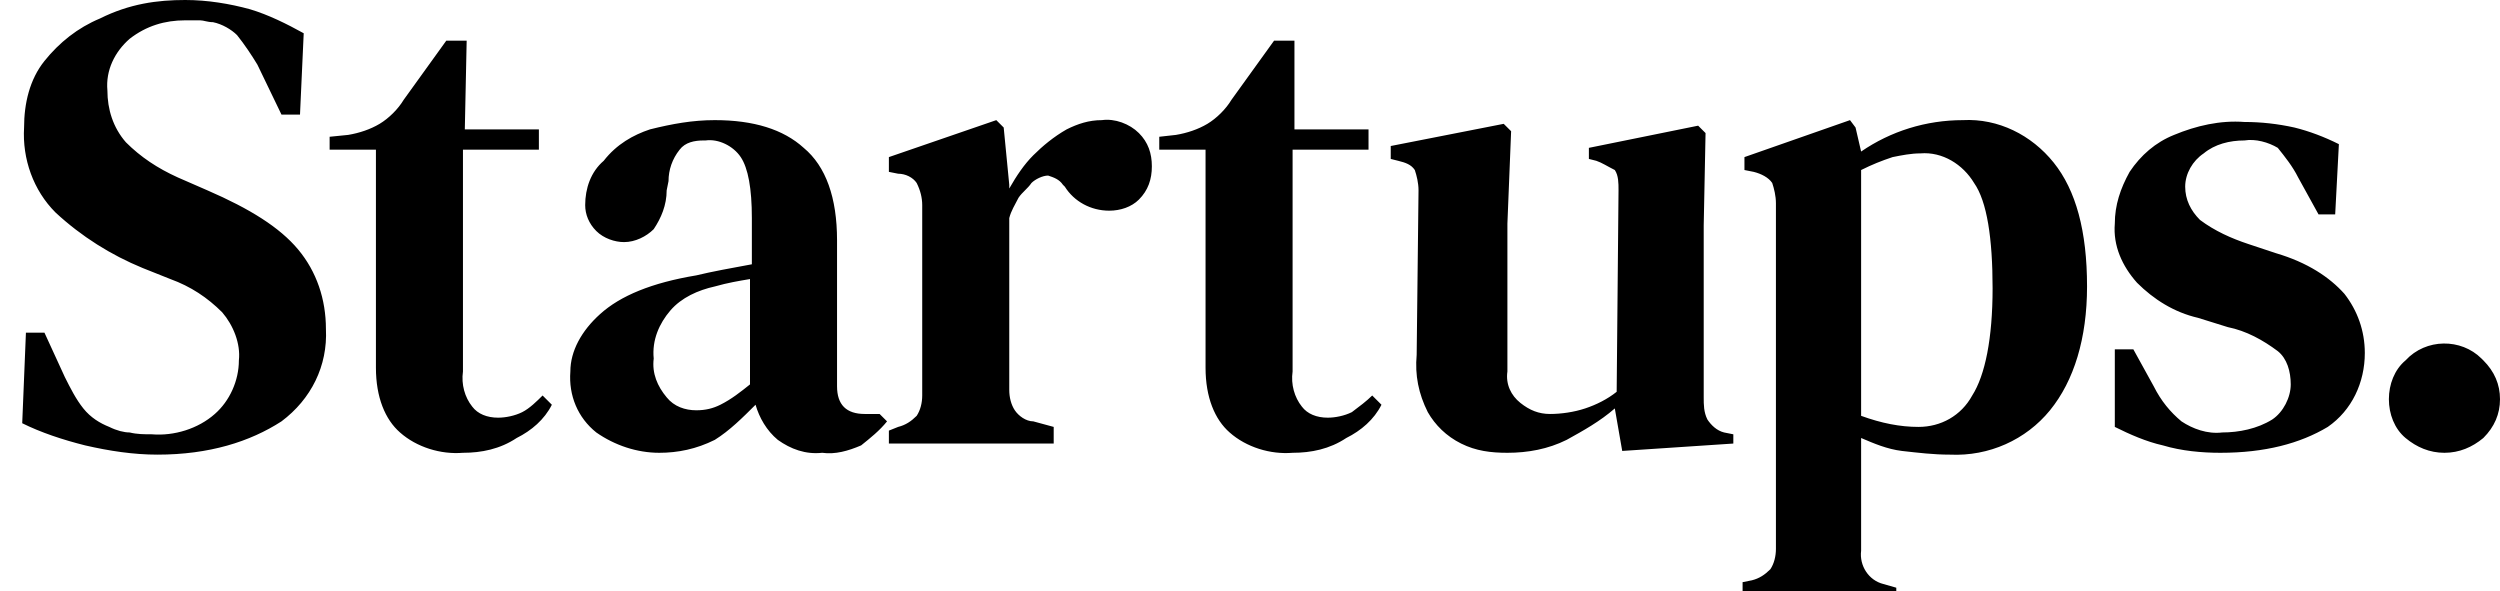 <svg width="186" height="44" viewBox="0 0 186 44" fill="none" xmlns="http://www.w3.org/2000/svg">
<g clip-path="url(#clip0_8717_5852)">
<path d="M11.711 33.825C9.92 33.825 8.129 33.55 6.338 33.138C4.684 32.725 3.031 32.175 1.653 31.488L1.929 24.75H3.307L4.822 28.05C5.236 28.875 5.649 29.7 6.2 30.387C6.751 31.075 7.44 31.488 8.129 31.762C8.68 32.038 9.231 32.175 9.644 32.175C10.195 32.312 10.747 32.312 11.298 32.312C12.951 32.45 14.742 31.9 15.982 30.8C17.084 29.837 17.773 28.325 17.773 26.812C17.911 25.575 17.36 24.2 16.533 23.238C15.431 22.137 14.191 21.312 12.675 20.762L10.609 19.938C8.267 18.975 6.062 17.6 4.133 15.812C2.48 14.162 1.653 11.825 1.791 9.488C1.791 7.7 2.204 5.912 3.307 4.537C4.409 3.163 5.787 2.062 7.44 1.375C9.644 0.275 11.711 0 13.778 0C15.431 0 17.084 0.275 18.6 0.688C19.978 1.1 21.355 1.788 22.596 2.475L22.32 8.525H20.942L19.151 4.812C18.738 4.125 18.187 3.3 17.636 2.612C17.222 2.2 16.533 1.788 15.844 1.65C15.431 1.65 15.155 1.512 14.88 1.512C14.467 1.512 14.191 1.512 13.778 1.512C12.262 1.512 10.884 1.925 9.644 2.888C8.542 3.85 7.853 5.225 7.991 6.737C7.991 8.113 8.404 9.488 9.369 10.588C10.471 11.688 11.711 12.512 13.227 13.2L15.431 14.162C18.6 15.537 20.804 16.913 22.182 18.562C23.56 20.212 24.249 22.275 24.249 24.475C24.387 27.225 23.147 29.7 20.942 31.35C18.6 32.862 15.569 33.825 11.711 33.825ZM34.444 33.688C32.791 33.825 31 33.275 29.76 32.175C28.658 31.212 27.969 29.562 27.969 27.363V25.163V22.688V11.137H24.524V10.175L25.902 10.037C26.729 9.9 27.555 9.625 28.244 9.213C28.933 8.8 29.622 8.113 30.035 7.425L33.204 3.025H34.72L34.582 9.625H40.093V11.137H34.444V27.637C34.307 28.6 34.582 29.562 35.133 30.25C35.547 30.8 36.236 31.075 37.062 31.075C37.613 31.075 38.302 30.938 38.853 30.663C39.404 30.387 39.956 29.837 40.369 29.425L41.058 30.113C40.507 31.212 39.542 32.038 38.44 32.587C37.2 33.413 35.822 33.688 34.444 33.688ZM51.804 30.525C52.493 30.525 53.044 30.387 53.596 30.113C54.422 29.7 55.111 29.15 55.8 28.6V20.762C54.973 20.9 54.147 21.038 53.182 21.312C51.942 21.587 50.702 22.137 49.876 23.1C49.049 24.062 48.498 25.3 48.636 26.675C48.498 27.775 48.911 28.738 49.6 29.562C50.151 30.25 50.978 30.525 51.804 30.525ZM49.049 33.688C47.395 33.688 45.742 33.138 44.364 32.175C42.987 31.075 42.298 29.425 42.435 27.637C42.435 26.125 43.262 24.613 44.64 23.375C46.156 22 48.498 21.038 51.804 20.488C52.355 20.35 53.044 20.212 53.733 20.075C54.422 19.938 55.249 19.8 55.938 19.663V16.225C55.938 14.025 55.662 12.512 55.111 11.688C54.56 10.863 53.458 10.312 52.493 10.45H52.355C51.667 10.45 50.978 10.588 50.564 11.137C50.013 11.825 49.738 12.65 49.738 13.475L49.6 14.162C49.6 15.262 49.187 16.225 48.636 17.05C48.084 17.6 47.258 18.012 46.431 18.012C45.742 18.012 44.916 17.738 44.364 17.188C43.813 16.637 43.538 15.95 43.538 15.262C43.538 14.025 43.951 12.787 44.916 11.963C45.88 10.725 47.12 10.037 48.36 9.625C50.013 9.213 51.529 8.938 53.182 8.938C56.075 8.938 58.28 9.625 59.795 11C61.449 12.375 62.276 14.713 62.276 17.875V28.738C62.276 30.113 62.964 30.8 64.342 30.8H65.444L65.996 31.35C65.444 32.038 64.755 32.587 64.067 33.138C63.102 33.55 62.138 33.825 61.173 33.688C59.933 33.825 58.831 33.413 57.867 32.725C57.04 32.038 56.489 31.075 56.213 30.113C55.249 31.075 54.284 32.038 53.182 32.725C51.804 33.413 50.427 33.688 49.049 33.688ZM66.133 33V32.038L66.822 31.762C67.373 31.625 67.787 31.35 68.2 30.938C68.475 30.525 68.613 29.975 68.613 29.425V15.262C68.613 14.713 68.475 14.162 68.2 13.613C67.924 13.2 67.373 12.925 66.822 12.925L66.133 12.787V11.688L74.124 8.938L74.675 9.488L75.089 13.75V14.025C75.64 13.062 76.191 12.238 76.88 11.55C77.569 10.863 78.395 10.175 79.36 9.625C80.187 9.213 81.013 8.938 81.978 8.938C82.942 8.8 84.044 9.213 84.733 9.9C85.422 10.588 85.698 11.412 85.698 12.375C85.698 13.338 85.422 14.162 84.733 14.85C84.182 15.4 83.356 15.675 82.529 15.675C81.151 15.675 79.911 14.988 79.222 13.887L79.084 13.75C78.809 13.338 78.395 13.2 77.982 13.062C77.569 13.062 77.018 13.338 76.742 13.613C76.467 14.025 76.053 14.3 75.778 14.713C75.502 15.262 75.227 15.675 75.089 16.225V29.012C75.089 29.562 75.227 30.113 75.502 30.525C75.778 30.938 76.329 31.35 76.88 31.35L78.395 31.762V33H66.133ZM96.169 33.688C94.516 33.825 92.724 33.275 91.484 32.175C90.382 31.212 89.693 29.562 89.693 27.363V25.163V22.688V11.137H86.249V10.175L87.489 10.037C88.316 9.9 89.142 9.625 89.831 9.213C90.52 8.8 91.209 8.113 91.622 7.425L94.791 3.025H96.307V9.625H101.818V11.137H96.169V27.637C96.031 28.6 96.307 29.562 96.858 30.25C97.271 30.8 97.96 31.075 98.787 31.075C99.338 31.075 100.027 30.938 100.578 30.663C101.129 30.25 101.68 29.837 102.093 29.425L102.782 30.113C102.231 31.212 101.267 32.038 100.164 32.587C98.924 33.413 97.547 33.688 96.169 33.688ZM112.151 33.688C110.911 33.688 109.809 33.55 108.707 33C107.604 32.45 106.778 31.625 106.227 30.663C105.538 29.288 105.262 27.913 105.4 26.4L105.538 14.162C105.538 13.613 105.4 13.062 105.262 12.65C104.987 12.238 104.573 12.1 104.022 11.963L103.471 11.825V10.863L111.876 9.213L112.427 9.762L112.151 16.637V27.637C112.013 28.6 112.427 29.425 113.116 29.975C113.804 30.525 114.493 30.8 115.32 30.8C116.147 30.8 117.111 30.663 117.938 30.387C118.764 30.113 119.591 29.7 120.28 29.15L120.418 14.162C120.418 13.613 120.418 13.062 120.142 12.65C119.591 12.375 119.178 12.1 118.764 11.963L118.213 11.825V11L126.342 9.35L126.893 9.9L126.756 16.775V29.562C126.756 30.113 126.756 30.663 127.031 31.212C127.307 31.625 127.72 32.038 128.271 32.175L128.96 32.312V33L120.693 33.55L120.142 30.387C119.04 31.35 117.8 32.038 116.56 32.725C115.182 33.413 113.667 33.688 112.151 33.688ZM142.738 31.762C144.391 31.762 145.907 30.938 146.733 29.425C147.698 27.913 148.249 25.163 148.249 21.45C148.249 17.738 147.836 14.988 146.871 13.613C146.044 12.238 144.529 11.275 142.876 11.412C142.187 11.412 141.498 11.55 140.809 11.688C139.982 11.963 139.293 12.238 138.467 12.65V30.938C139.982 31.488 141.36 31.762 142.738 31.762ZM129.649 44.275V43.312L130.338 43.175C130.889 43.038 131.302 42.763 131.716 42.35C131.991 41.938 132.129 41.388 132.129 40.837V37.125V33.688V17.6C132.129 16.913 132.129 16.087 132.129 15.125C132.129 14.575 131.991 14.025 131.853 13.613C131.578 13.2 131.027 12.925 130.476 12.787L129.787 12.65V11.688L137.64 8.938L138.053 9.488L138.467 11.275C140.671 9.762 143.289 8.938 146.044 8.938C148.662 8.8 151.142 10.037 152.796 12.1C154.449 14.162 155.276 17.188 155.276 21.312C155.276 25.163 154.311 28.325 152.52 30.525C150.729 32.725 147.973 33.962 145.08 33.825C143.84 33.825 142.738 33.688 141.498 33.55C140.396 33.413 139.431 33 138.467 32.587V34.1V37.263V40.975C138.329 42.075 139.018 43.175 140.12 43.45L141.084 43.725V44.688H129.649V44.275ZM165.196 33.688C163.818 33.688 162.302 33.55 160.924 33.138C159.684 32.862 158.444 32.312 157.342 31.762V25.988H158.72L160.236 28.738C160.787 29.837 161.476 30.663 162.302 31.35C163.129 31.9 164.231 32.312 165.333 32.175C166.573 32.175 167.951 31.9 169.053 31.212C169.88 30.663 170.431 29.562 170.431 28.6C170.431 27.637 170.156 26.675 169.467 26.125C168.364 25.3 167.124 24.613 165.747 24.337L163.542 23.65C161.751 23.238 160.236 22.275 158.996 21.038C157.893 19.8 157.204 18.288 157.342 16.637C157.342 15.262 157.756 14.025 158.444 12.787C159.271 11.55 160.373 10.588 161.751 10.037C163.404 9.35 165.196 8.938 166.987 9.075C168.227 9.075 169.467 9.213 170.707 9.488C171.809 9.762 172.911 10.175 174.013 10.725L173.738 15.95H172.498L170.982 13.2C170.569 12.375 170.018 11.688 169.467 11C168.778 10.588 167.813 10.312 166.987 10.45C165.884 10.45 164.782 10.725 163.956 11.412C163.129 11.963 162.578 12.925 162.578 13.887C162.578 14.85 162.991 15.675 163.68 16.363C164.782 17.188 166.022 17.738 167.262 18.15L169.329 18.837C171.671 19.525 173.324 20.625 174.427 21.863C175.391 23.1 175.942 24.613 175.942 26.262C175.942 28.462 174.978 30.525 173.187 31.762C171.12 33 168.502 33.688 165.196 33.688ZM181.867 33.688C180.764 33.688 179.8 33.275 178.973 32.587C178.147 31.9 177.733 30.8 177.733 29.7C177.733 28.6 178.147 27.5 178.973 26.812C180.489 25.163 183.107 25.163 184.622 26.675C184.622 26.675 184.622 26.675 184.76 26.812C185.587 27.637 186 28.6 186 29.7C186 30.8 185.587 31.762 184.76 32.587C183.933 33.275 182.969 33.688 181.867 33.688Z" fill="black"/>
</g>
<defs>
<clipPath id="clip0_8717_5852">
<rect width="186" height="44" fill="white"/>
</clipPath>
</defs>
</svg>
